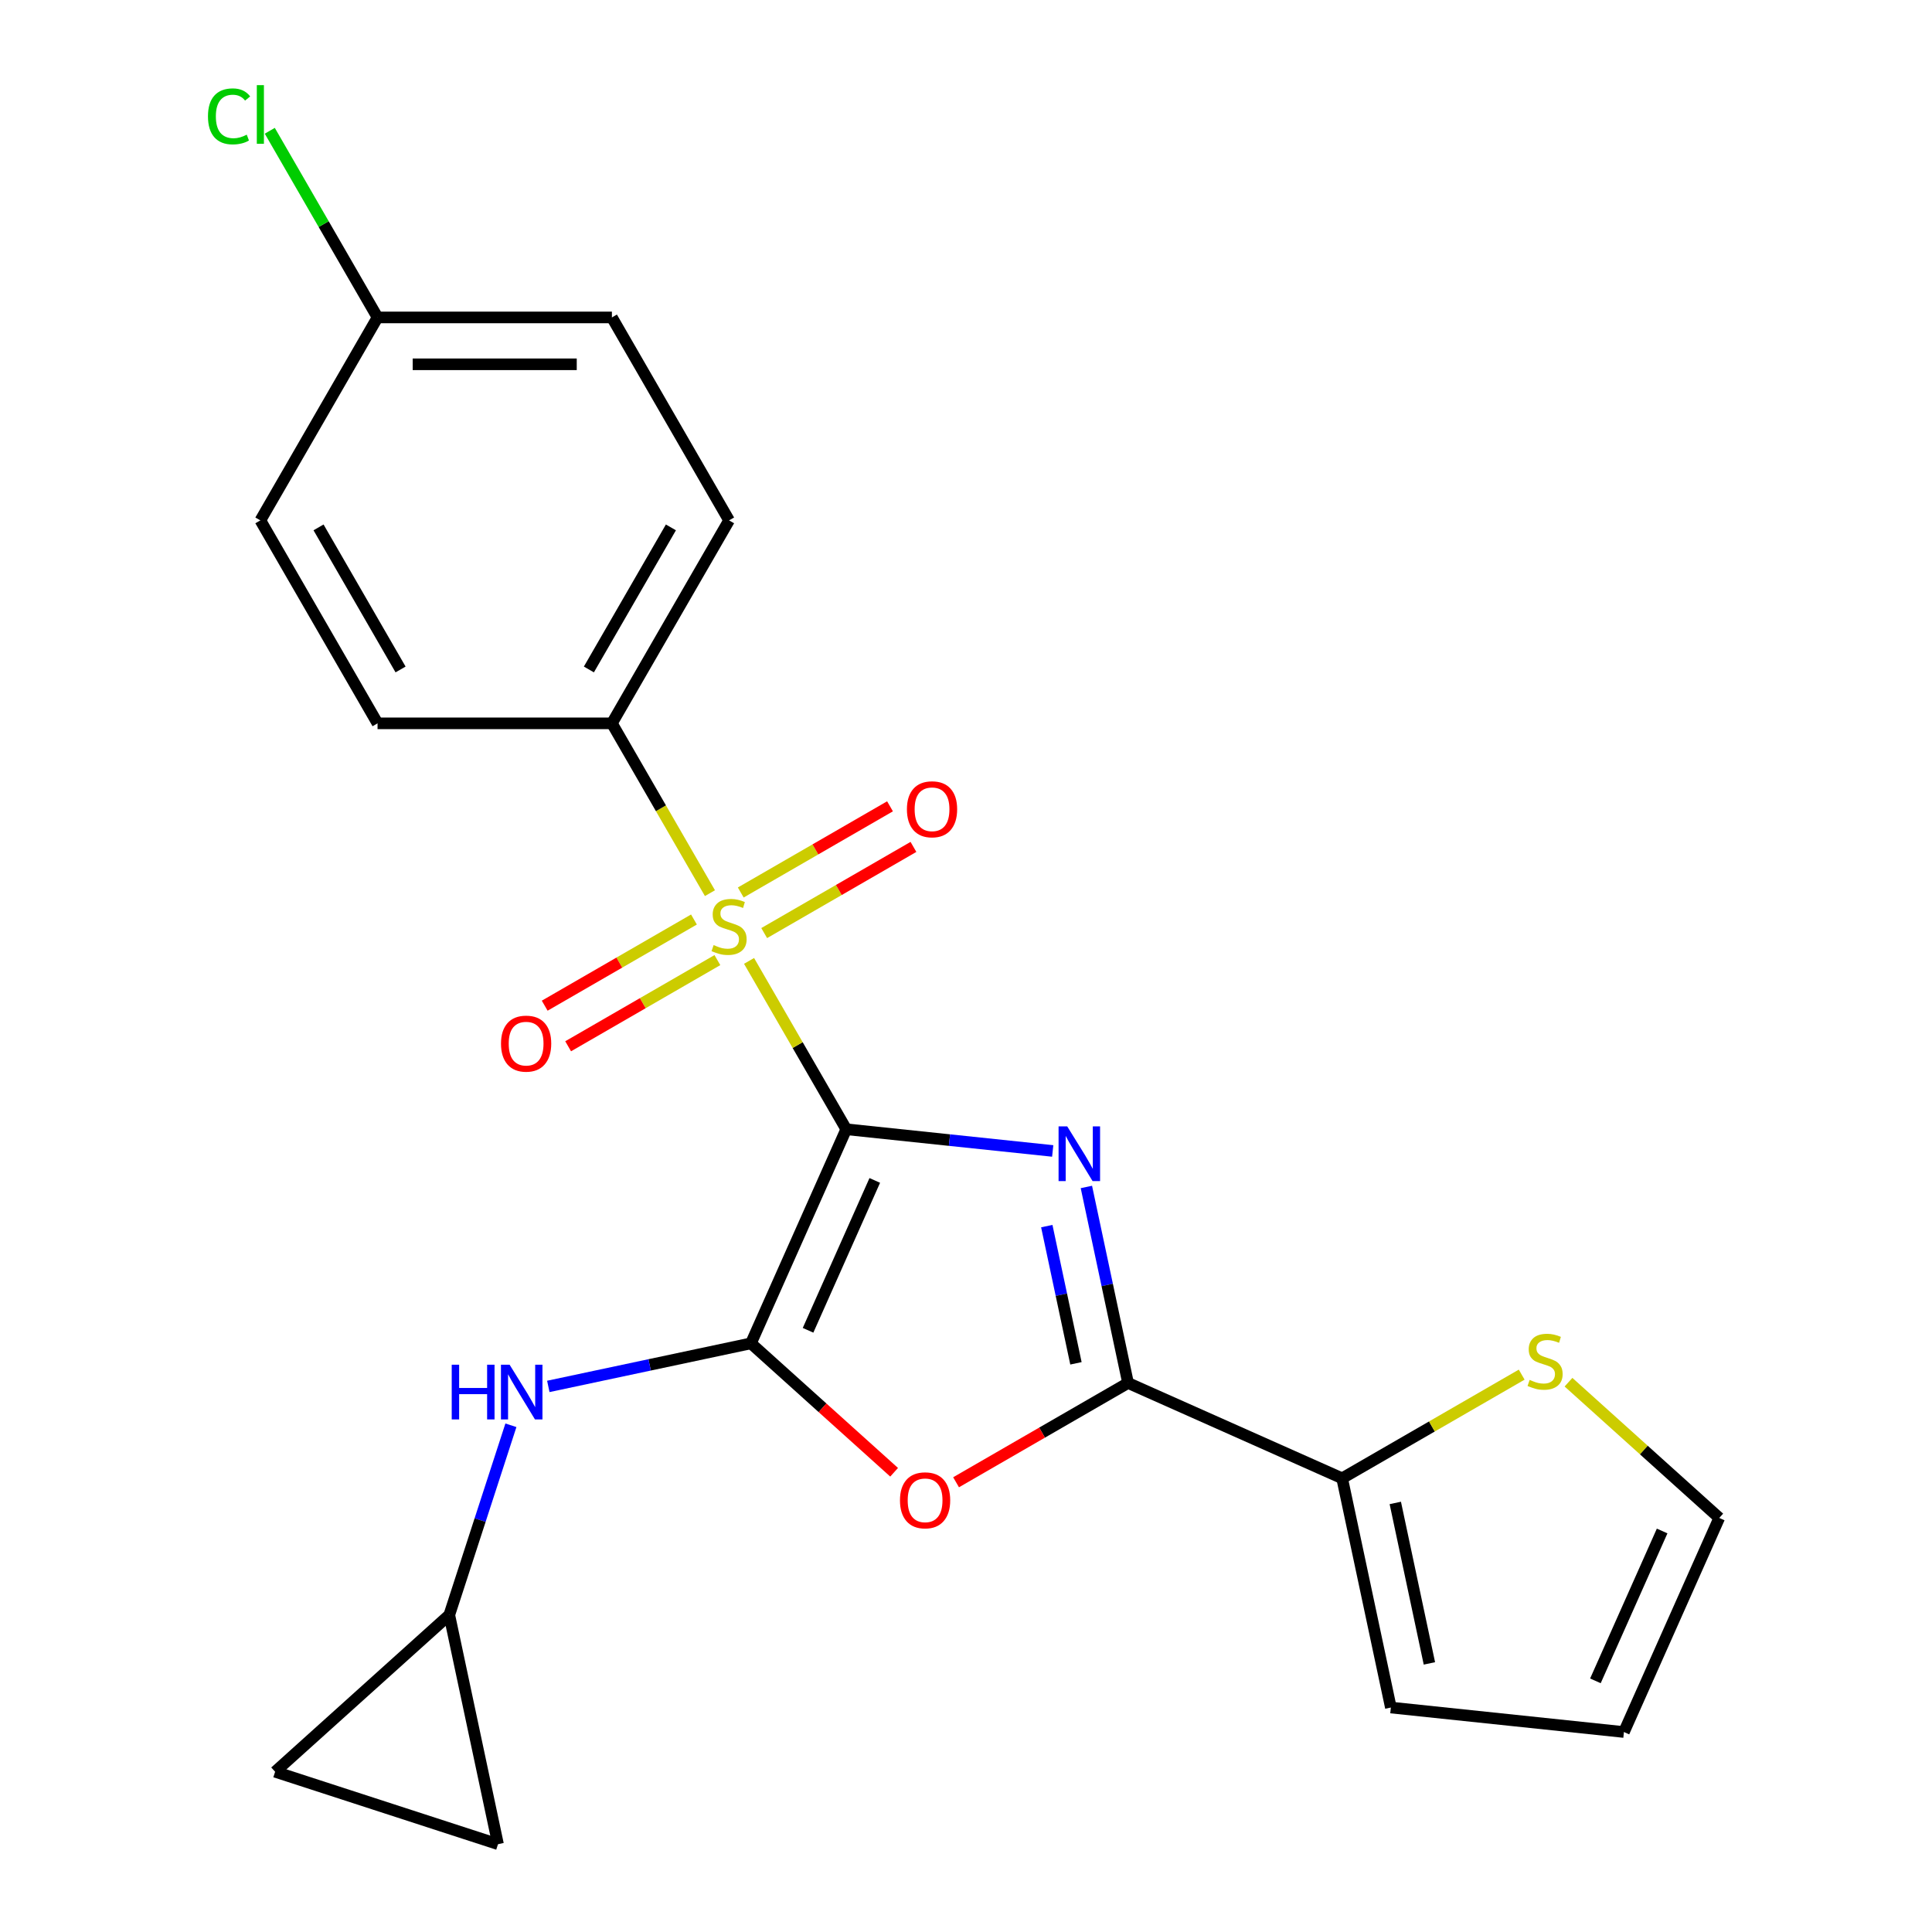 <?xml version='1.0' encoding='iso-8859-1'?>
<svg version='1.1' baseProfile='full'
              xmlns='http://www.w3.org/2000/svg'
                      xmlns:rdkit='http://www.rdkit.org/xml'
                      xmlns:xlink='http://www.w3.org/1999/xlink'
                  xml:space='preserve'
width='1000px' height='1000px' viewBox='0 0 1000 1000'>
<!-- END OF HEADER -->
<rect style='opacity:1.0;fill:#FFFFFF;stroke:none' width='1000' height='1000' x='0' y='0'> </rect>
<path class='bond-0' d='M 438.019,584.498 L 491.451,590.114' style='fill:none;fill-rule:evenodd;stroke:#000000;stroke-width:6px;stroke-linecap:butt;stroke-linejoin:miter;stroke-opacity:1' />
<path class='bond-0' d='M 491.451,590.114 L 544.882,595.73' style='fill:none;fill-rule:evenodd;stroke:#0000FF;stroke-width:6px;stroke-linecap:butt;stroke-linejoin:miter;stroke-opacity:1' />
<path class='bond-1' d='M 438.019,584.498 L 412.865,540.93' style='fill:none;fill-rule:evenodd;stroke:#000000;stroke-width:6px;stroke-linecap:butt;stroke-linejoin:miter;stroke-opacity:1' />
<path class='bond-1' d='M 412.865,540.93 L 387.71,497.362' style='fill:none;fill-rule:evenodd;stroke:#CCCC00;stroke-width:6px;stroke-linecap:butt;stroke-linejoin:miter;stroke-opacity:1' />
<path class='bond-2' d='M 438.019,584.498 L 388.681,695.312' style='fill:none;fill-rule:evenodd;stroke:#000000;stroke-width:6px;stroke-linecap:butt;stroke-linejoin:miter;stroke-opacity:1' />
<path class='bond-2' d='M 452.781,610.988 L 418.245,688.557' style='fill:none;fill-rule:evenodd;stroke:#000000;stroke-width:6px;stroke-linecap:butt;stroke-linejoin:miter;stroke-opacity:1' />
<path class='bond-3' d='M 562.309,614.37 L 573.092,665.099' style='fill:none;fill-rule:evenodd;stroke:#0000FF;stroke-width:6px;stroke-linecap:butt;stroke-linejoin:miter;stroke-opacity:1' />
<path class='bond-3' d='M 573.092,665.099 L 583.875,715.828' style='fill:none;fill-rule:evenodd;stroke:#000000;stroke-width:6px;stroke-linecap:butt;stroke-linejoin:miter;stroke-opacity:1' />
<path class='bond-3' d='M 541.814,634.633 L 549.362,670.143' style='fill:none;fill-rule:evenodd;stroke:#0000FF;stroke-width:6px;stroke-linecap:butt;stroke-linejoin:miter;stroke-opacity:1' />
<path class='bond-3' d='M 549.362,670.143 L 556.91,705.653' style='fill:none;fill-rule:evenodd;stroke:#000000;stroke-width:6px;stroke-linecap:butt;stroke-linejoin:miter;stroke-opacity:1' />
<path class='bond-7' d='M 367.465,462.297 L 342.092,418.348' style='fill:none;fill-rule:evenodd;stroke:#CCCC00;stroke-width:6px;stroke-linecap:butt;stroke-linejoin:miter;stroke-opacity:1' />
<path class='bond-7' d='M 342.092,418.348 L 316.718,374.4' style='fill:none;fill-rule:evenodd;stroke:#000000;stroke-width:6px;stroke-linecap:butt;stroke-linejoin:miter;stroke-opacity:1' />
<path class='bond-10' d='M 359.191,475.937 L 320.564,498.239' style='fill:none;fill-rule:evenodd;stroke:#CCCC00;stroke-width:6px;stroke-linecap:butt;stroke-linejoin:miter;stroke-opacity:1' />
<path class='bond-10' d='M 320.564,498.239 L 281.937,520.54' style='fill:none;fill-rule:evenodd;stroke:#FF0000;stroke-width:6px;stroke-linecap:butt;stroke-linejoin:miter;stroke-opacity:1' />
<path class='bond-10' d='M 371.321,496.947 L 332.694,519.248' style='fill:none;fill-rule:evenodd;stroke:#CCCC00;stroke-width:6px;stroke-linecap:butt;stroke-linejoin:miter;stroke-opacity:1' />
<path class='bond-10' d='M 332.694,519.248 L 294.067,541.55' style='fill:none;fill-rule:evenodd;stroke:#FF0000;stroke-width:6px;stroke-linecap:butt;stroke-linejoin:miter;stroke-opacity:1' />
<path class='bond-11' d='M 395.546,482.961 L 434.173,460.659' style='fill:none;fill-rule:evenodd;stroke:#CCCC00;stroke-width:6px;stroke-linecap:butt;stroke-linejoin:miter;stroke-opacity:1' />
<path class='bond-11' d='M 434.173,460.659 L 472.8,438.358' style='fill:none;fill-rule:evenodd;stroke:#FF0000;stroke-width:6px;stroke-linecap:butt;stroke-linejoin:miter;stroke-opacity:1' />
<path class='bond-11' d='M 383.416,461.951 L 422.043,439.65' style='fill:none;fill-rule:evenodd;stroke:#CCCC00;stroke-width:6px;stroke-linecap:butt;stroke-linejoin:miter;stroke-opacity:1' />
<path class='bond-11' d='M 422.043,439.65 L 460.67,417.348' style='fill:none;fill-rule:evenodd;stroke:#FF0000;stroke-width:6px;stroke-linecap:butt;stroke-linejoin:miter;stroke-opacity:1' />
<path class='bond-4' d='M 388.681,695.312 L 425.737,728.677' style='fill:none;fill-rule:evenodd;stroke:#000000;stroke-width:6px;stroke-linecap:butt;stroke-linejoin:miter;stroke-opacity:1' />
<path class='bond-4' d='M 425.737,728.677 L 462.793,762.042' style='fill:none;fill-rule:evenodd;stroke:#FF0000;stroke-width:6px;stroke-linecap:butt;stroke-linejoin:miter;stroke-opacity:1' />
<path class='bond-6' d='M 388.681,695.312 L 336.243,706.458' style='fill:none;fill-rule:evenodd;stroke:#000000;stroke-width:6px;stroke-linecap:butt;stroke-linejoin:miter;stroke-opacity:1' />
<path class='bond-6' d='M 336.243,706.458 L 283.804,717.604' style='fill:none;fill-rule:evenodd;stroke:#0000FF;stroke-width:6px;stroke-linecap:butt;stroke-linejoin:miter;stroke-opacity:1' />
<path class='bond-5' d='M 583.875,715.828 L 694.688,765.165' style='fill:none;fill-rule:evenodd;stroke:#000000;stroke-width:6px;stroke-linecap:butt;stroke-linejoin:miter;stroke-opacity:1' />
<path class='bond-23' d='M 583.875,715.828 L 539.366,741.525' style='fill:none;fill-rule:evenodd;stroke:#000000;stroke-width:6px;stroke-linecap:butt;stroke-linejoin:miter;stroke-opacity:1' />
<path class='bond-23' d='M 539.366,741.525 L 494.858,767.222' style='fill:none;fill-rule:evenodd;stroke:#FF0000;stroke-width:6px;stroke-linecap:butt;stroke-linejoin:miter;stroke-opacity:1' />
<path class='bond-8' d='M 694.688,765.165 L 741.157,738.337' style='fill:none;fill-rule:evenodd;stroke:#000000;stroke-width:6px;stroke-linecap:butt;stroke-linejoin:miter;stroke-opacity:1' />
<path class='bond-8' d='M 741.157,738.337 L 787.625,711.508' style='fill:none;fill-rule:evenodd;stroke:#CCCC00;stroke-width:6px;stroke-linecap:butt;stroke-linejoin:miter;stroke-opacity:1' />
<path class='bond-14' d='M 694.688,765.165 L 719.908,883.815' style='fill:none;fill-rule:evenodd;stroke:#000000;stroke-width:6px;stroke-linecap:butt;stroke-linejoin:miter;stroke-opacity:1' />
<path class='bond-14' d='M 722.201,777.919 L 739.855,860.974' style='fill:none;fill-rule:evenodd;stroke:#000000;stroke-width:6px;stroke-linecap:butt;stroke-linejoin:miter;stroke-opacity:1' />
<path class='bond-9' d='M 264.445,737.724 L 248.496,786.81' style='fill:none;fill-rule:evenodd;stroke:#0000FF;stroke-width:6px;stroke-linecap:butt;stroke-linejoin:miter;stroke-opacity:1' />
<path class='bond-9' d='M 248.496,786.81 L 232.548,835.896' style='fill:none;fill-rule:evenodd;stroke:#000000;stroke-width:6px;stroke-linecap:butt;stroke-linejoin:miter;stroke-opacity:1' />
<path class='bond-17' d='M 316.718,374.4 L 377.369,269.35' style='fill:none;fill-rule:evenodd;stroke:#000000;stroke-width:6px;stroke-linecap:butt;stroke-linejoin:miter;stroke-opacity:1' />
<path class='bond-17' d='M 304.806,346.512 L 347.261,272.978' style='fill:none;fill-rule:evenodd;stroke:#000000;stroke-width:6px;stroke-linecap:butt;stroke-linejoin:miter;stroke-opacity:1' />
<path class='bond-18' d='M 316.718,374.4 L 195.418,374.4' style='fill:none;fill-rule:evenodd;stroke:#000000;stroke-width:6px;stroke-linecap:butt;stroke-linejoin:miter;stroke-opacity:1' />
<path class='bond-15' d='M 811.85,715.421 L 850.866,750.551' style='fill:none;fill-rule:evenodd;stroke:#CCCC00;stroke-width:6px;stroke-linecap:butt;stroke-linejoin:miter;stroke-opacity:1' />
<path class='bond-15' d='M 850.866,750.551 L 889.882,785.681' style='fill:none;fill-rule:evenodd;stroke:#000000;stroke-width:6px;stroke-linecap:butt;stroke-linejoin:miter;stroke-opacity:1' />
<path class='bond-12' d='M 232.548,835.896 L 257.767,954.545' style='fill:none;fill-rule:evenodd;stroke:#000000;stroke-width:6px;stroke-linecap:butt;stroke-linejoin:miter;stroke-opacity:1' />
<path class='bond-13' d='M 232.548,835.896 L 142.404,917.062' style='fill:none;fill-rule:evenodd;stroke:#000000;stroke-width:6px;stroke-linecap:butt;stroke-linejoin:miter;stroke-opacity:1' />
<path class='bond-24' d='M 257.767,954.545 L 142.404,917.062' style='fill:none;fill-rule:evenodd;stroke:#000000;stroke-width:6px;stroke-linecap:butt;stroke-linejoin:miter;stroke-opacity:1' />
<path class='bond-16' d='M 719.908,883.815 L 840.544,896.494' style='fill:none;fill-rule:evenodd;stroke:#000000;stroke-width:6px;stroke-linecap:butt;stroke-linejoin:miter;stroke-opacity:1' />
<path class='bond-26' d='M 889.882,785.681 L 840.544,896.494' style='fill:none;fill-rule:evenodd;stroke:#000000;stroke-width:6px;stroke-linecap:butt;stroke-linejoin:miter;stroke-opacity:1' />
<path class='bond-26' d='M 860.318,792.435 L 825.782,870.005' style='fill:none;fill-rule:evenodd;stroke:#000000;stroke-width:6px;stroke-linecap:butt;stroke-linejoin:miter;stroke-opacity:1' />
<path class='bond-21' d='M 377.369,269.35 L 316.718,164.301' style='fill:none;fill-rule:evenodd;stroke:#000000;stroke-width:6px;stroke-linecap:butt;stroke-linejoin:miter;stroke-opacity:1' />
<path class='bond-20' d='M 195.418,374.4 L 134.767,269.35' style='fill:none;fill-rule:evenodd;stroke:#000000;stroke-width:6px;stroke-linecap:butt;stroke-linejoin:miter;stroke-opacity:1' />
<path class='bond-20' d='M 207.33,346.512 L 164.875,272.978' style='fill:none;fill-rule:evenodd;stroke:#000000;stroke-width:6px;stroke-linecap:butt;stroke-linejoin:miter;stroke-opacity:1' />
<path class='bond-19' d='M 195.418,164.301 L 134.767,269.35' style='fill:none;fill-rule:evenodd;stroke:#000000;stroke-width:6px;stroke-linecap:butt;stroke-linejoin:miter;stroke-opacity:1' />
<path class='bond-22' d='M 195.418,164.301 L 167.529,115.996' style='fill:none;fill-rule:evenodd;stroke:#000000;stroke-width:6px;stroke-linecap:butt;stroke-linejoin:miter;stroke-opacity:1' />
<path class='bond-22' d='M 167.529,115.996 L 139.64,67.691' style='fill:none;fill-rule:evenodd;stroke:#00CC00;stroke-width:6px;stroke-linecap:butt;stroke-linejoin:miter;stroke-opacity:1' />
<path class='bond-25' d='M 195.418,164.301 L 316.718,164.301' style='fill:none;fill-rule:evenodd;stroke:#000000;stroke-width:6px;stroke-linecap:butt;stroke-linejoin:miter;stroke-opacity:1' />
<path class='bond-25' d='M 213.613,188.561 L 298.523,188.561' style='fill:none;fill-rule:evenodd;stroke:#000000;stroke-width:6px;stroke-linecap:butt;stroke-linejoin:miter;stroke-opacity:1' />
<path  class='atom-1' d='M 552.395 583.018
L 561.675 598.018
Q 562.595 599.498, 564.075 602.178
Q 565.555 604.858, 565.635 605.018
L 565.635 583.018
L 569.395 583.018
L 569.395 611.338
L 565.515 611.338
L 555.555 594.938
Q 554.395 593.018, 553.155 590.818
Q 551.955 588.618, 551.595 587.938
L 551.595 611.338
L 547.915 611.338
L 547.915 583.018
L 552.395 583.018
' fill='#0000FF'/>
<path  class='atom-2' d='M 369.369 489.169
Q 369.689 489.289, 371.009 489.849
Q 372.329 490.409, 373.769 490.769
Q 375.249 491.089, 376.689 491.089
Q 379.369 491.089, 380.929 489.809
Q 382.489 488.489, 382.489 486.209
Q 382.489 484.649, 381.689 483.689
Q 380.929 482.729, 379.729 482.209
Q 378.529 481.689, 376.529 481.089
Q 374.009 480.329, 372.489 479.609
Q 371.009 478.889, 369.929 477.369
Q 368.889 475.849, 368.889 473.289
Q 368.889 469.729, 371.289 467.529
Q 373.729 465.329, 378.529 465.329
Q 381.809 465.329, 385.529 466.889
L 384.609 469.969
Q 381.209 468.569, 378.649 468.569
Q 375.889 468.569, 374.369 469.729
Q 372.849 470.849, 372.889 472.809
Q 372.889 474.329, 373.649 475.249
Q 374.449 476.169, 375.569 476.689
Q 376.729 477.209, 378.649 477.809
Q 381.209 478.609, 382.729 479.409
Q 384.249 480.209, 385.329 481.849
Q 386.449 483.449, 386.449 486.209
Q 386.449 490.129, 383.809 492.249
Q 381.209 494.329, 376.849 494.329
Q 374.329 494.329, 372.409 493.769
Q 370.529 493.249, 368.289 492.329
L 369.369 489.169
' fill='#CCCC00'/>
<path  class='atom-5' d='M 465.825 776.558
Q 465.825 769.758, 469.185 765.958
Q 472.545 762.158, 478.825 762.158
Q 485.105 762.158, 488.465 765.958
Q 491.825 769.758, 491.825 776.558
Q 491.825 783.438, 488.425 787.358
Q 485.025 791.238, 478.825 791.238
Q 472.585 791.238, 469.185 787.358
Q 465.825 783.478, 465.825 776.558
M 478.825 788.038
Q 483.145 788.038, 485.465 785.158
Q 487.825 782.238, 487.825 776.558
Q 487.825 770.998, 485.465 768.198
Q 483.145 765.358, 478.825 765.358
Q 474.505 765.358, 472.145 768.158
Q 469.825 770.958, 469.825 776.558
Q 469.825 782.278, 472.145 785.158
Q 474.505 788.038, 478.825 788.038
' fill='#FF0000'/>
<path  class='atom-7' d='M 233.812 706.372
L 237.652 706.372
L 237.652 718.412
L 252.132 718.412
L 252.132 706.372
L 255.972 706.372
L 255.972 734.692
L 252.132 734.692
L 252.132 721.612
L 237.652 721.612
L 237.652 734.692
L 233.812 734.692
L 233.812 706.372
' fill='#0000FF'/>
<path  class='atom-7' d='M 263.772 706.372
L 273.052 721.372
Q 273.972 722.852, 275.452 725.532
Q 276.932 728.212, 277.012 728.372
L 277.012 706.372
L 280.772 706.372
L 280.772 734.692
L 276.892 734.692
L 266.932 718.292
Q 265.772 716.372, 264.532 714.172
Q 263.332 711.972, 262.972 711.292
L 262.972 734.692
L 259.292 734.692
L 259.292 706.372
L 263.772 706.372
' fill='#0000FF'/>
<path  class='atom-9' d='M 791.738 714.235
Q 792.058 714.355, 793.378 714.915
Q 794.698 715.475, 796.138 715.835
Q 797.618 716.155, 799.058 716.155
Q 801.738 716.155, 803.298 714.875
Q 804.858 713.555, 804.858 711.275
Q 804.858 709.715, 804.058 708.755
Q 803.298 707.795, 802.098 707.275
Q 800.898 706.755, 798.898 706.155
Q 796.378 705.395, 794.858 704.675
Q 793.378 703.955, 792.298 702.435
Q 791.258 700.915, 791.258 698.355
Q 791.258 694.795, 793.658 692.595
Q 796.098 690.395, 800.898 690.395
Q 804.178 690.395, 807.898 691.955
L 806.978 695.035
Q 803.578 693.635, 801.018 693.635
Q 798.258 693.635, 796.738 694.795
Q 795.218 695.915, 795.258 697.875
Q 795.258 699.395, 796.018 700.315
Q 796.818 701.235, 797.938 701.755
Q 799.098 702.275, 801.018 702.875
Q 803.578 703.675, 805.098 704.475
Q 806.618 705.275, 807.698 706.915
Q 808.818 708.515, 808.818 711.275
Q 808.818 715.195, 806.178 717.315
Q 803.578 719.395, 799.218 719.395
Q 796.698 719.395, 794.778 718.835
Q 792.898 718.315, 790.658 717.395
L 791.738 714.235
' fill='#CCCC00'/>
<path  class='atom-11' d='M 259.319 540.179
Q 259.319 533.379, 262.679 529.579
Q 266.039 525.779, 272.319 525.779
Q 278.599 525.779, 281.959 529.579
Q 285.319 533.379, 285.319 540.179
Q 285.319 547.059, 281.919 550.979
Q 278.519 554.859, 272.319 554.859
Q 266.079 554.859, 262.679 550.979
Q 259.319 547.099, 259.319 540.179
M 272.319 551.659
Q 276.639 551.659, 278.959 548.779
Q 281.319 545.859, 281.319 540.179
Q 281.319 534.619, 278.959 531.819
Q 276.639 528.979, 272.319 528.979
Q 267.999 528.979, 265.639 531.779
Q 263.319 534.579, 263.319 540.179
Q 263.319 545.899, 265.639 548.779
Q 267.999 551.659, 272.319 551.659
' fill='#FF0000'/>
<path  class='atom-12' d='M 469.418 418.879
Q 469.418 412.079, 472.778 408.279
Q 476.138 404.479, 482.418 404.479
Q 488.698 404.479, 492.058 408.279
Q 495.418 412.079, 495.418 418.879
Q 495.418 425.759, 492.018 429.679
Q 488.618 433.559, 482.418 433.559
Q 476.178 433.559, 472.778 429.679
Q 469.418 425.799, 469.418 418.879
M 482.418 430.359
Q 486.738 430.359, 489.058 427.479
Q 491.418 424.559, 491.418 418.879
Q 491.418 413.319, 489.058 410.519
Q 486.738 407.679, 482.418 407.679
Q 478.098 407.679, 475.738 410.479
Q 473.418 413.279, 473.418 418.879
Q 473.418 424.599, 475.738 427.479
Q 478.098 430.359, 482.418 430.359
' fill='#FF0000'/>
<path  class='atom-23' d='M 107.647 60.231
Q 107.647 53.191, 110.927 49.511
Q 114.247 45.791, 120.527 45.791
Q 126.367 45.791, 129.487 49.911
L 126.847 52.071
Q 124.567 49.071, 120.527 49.071
Q 116.247 49.071, 113.967 51.951
Q 111.727 54.791, 111.727 60.231
Q 111.727 65.831, 114.047 68.711
Q 116.407 71.591, 120.967 71.591
Q 124.087 71.591, 127.727 69.711
L 128.847 72.711
Q 127.367 73.671, 125.127 74.231
Q 122.887 74.791, 120.407 74.791
Q 114.247 74.791, 110.927 71.031
Q 107.647 67.271, 107.647 60.231
' fill='#00CC00'/>
<path  class='atom-23' d='M 132.927 44.071
L 136.607 44.071
L 136.607 74.431
L 132.927 74.431
L 132.927 44.071
' fill='#00CC00'/>
</svg>
